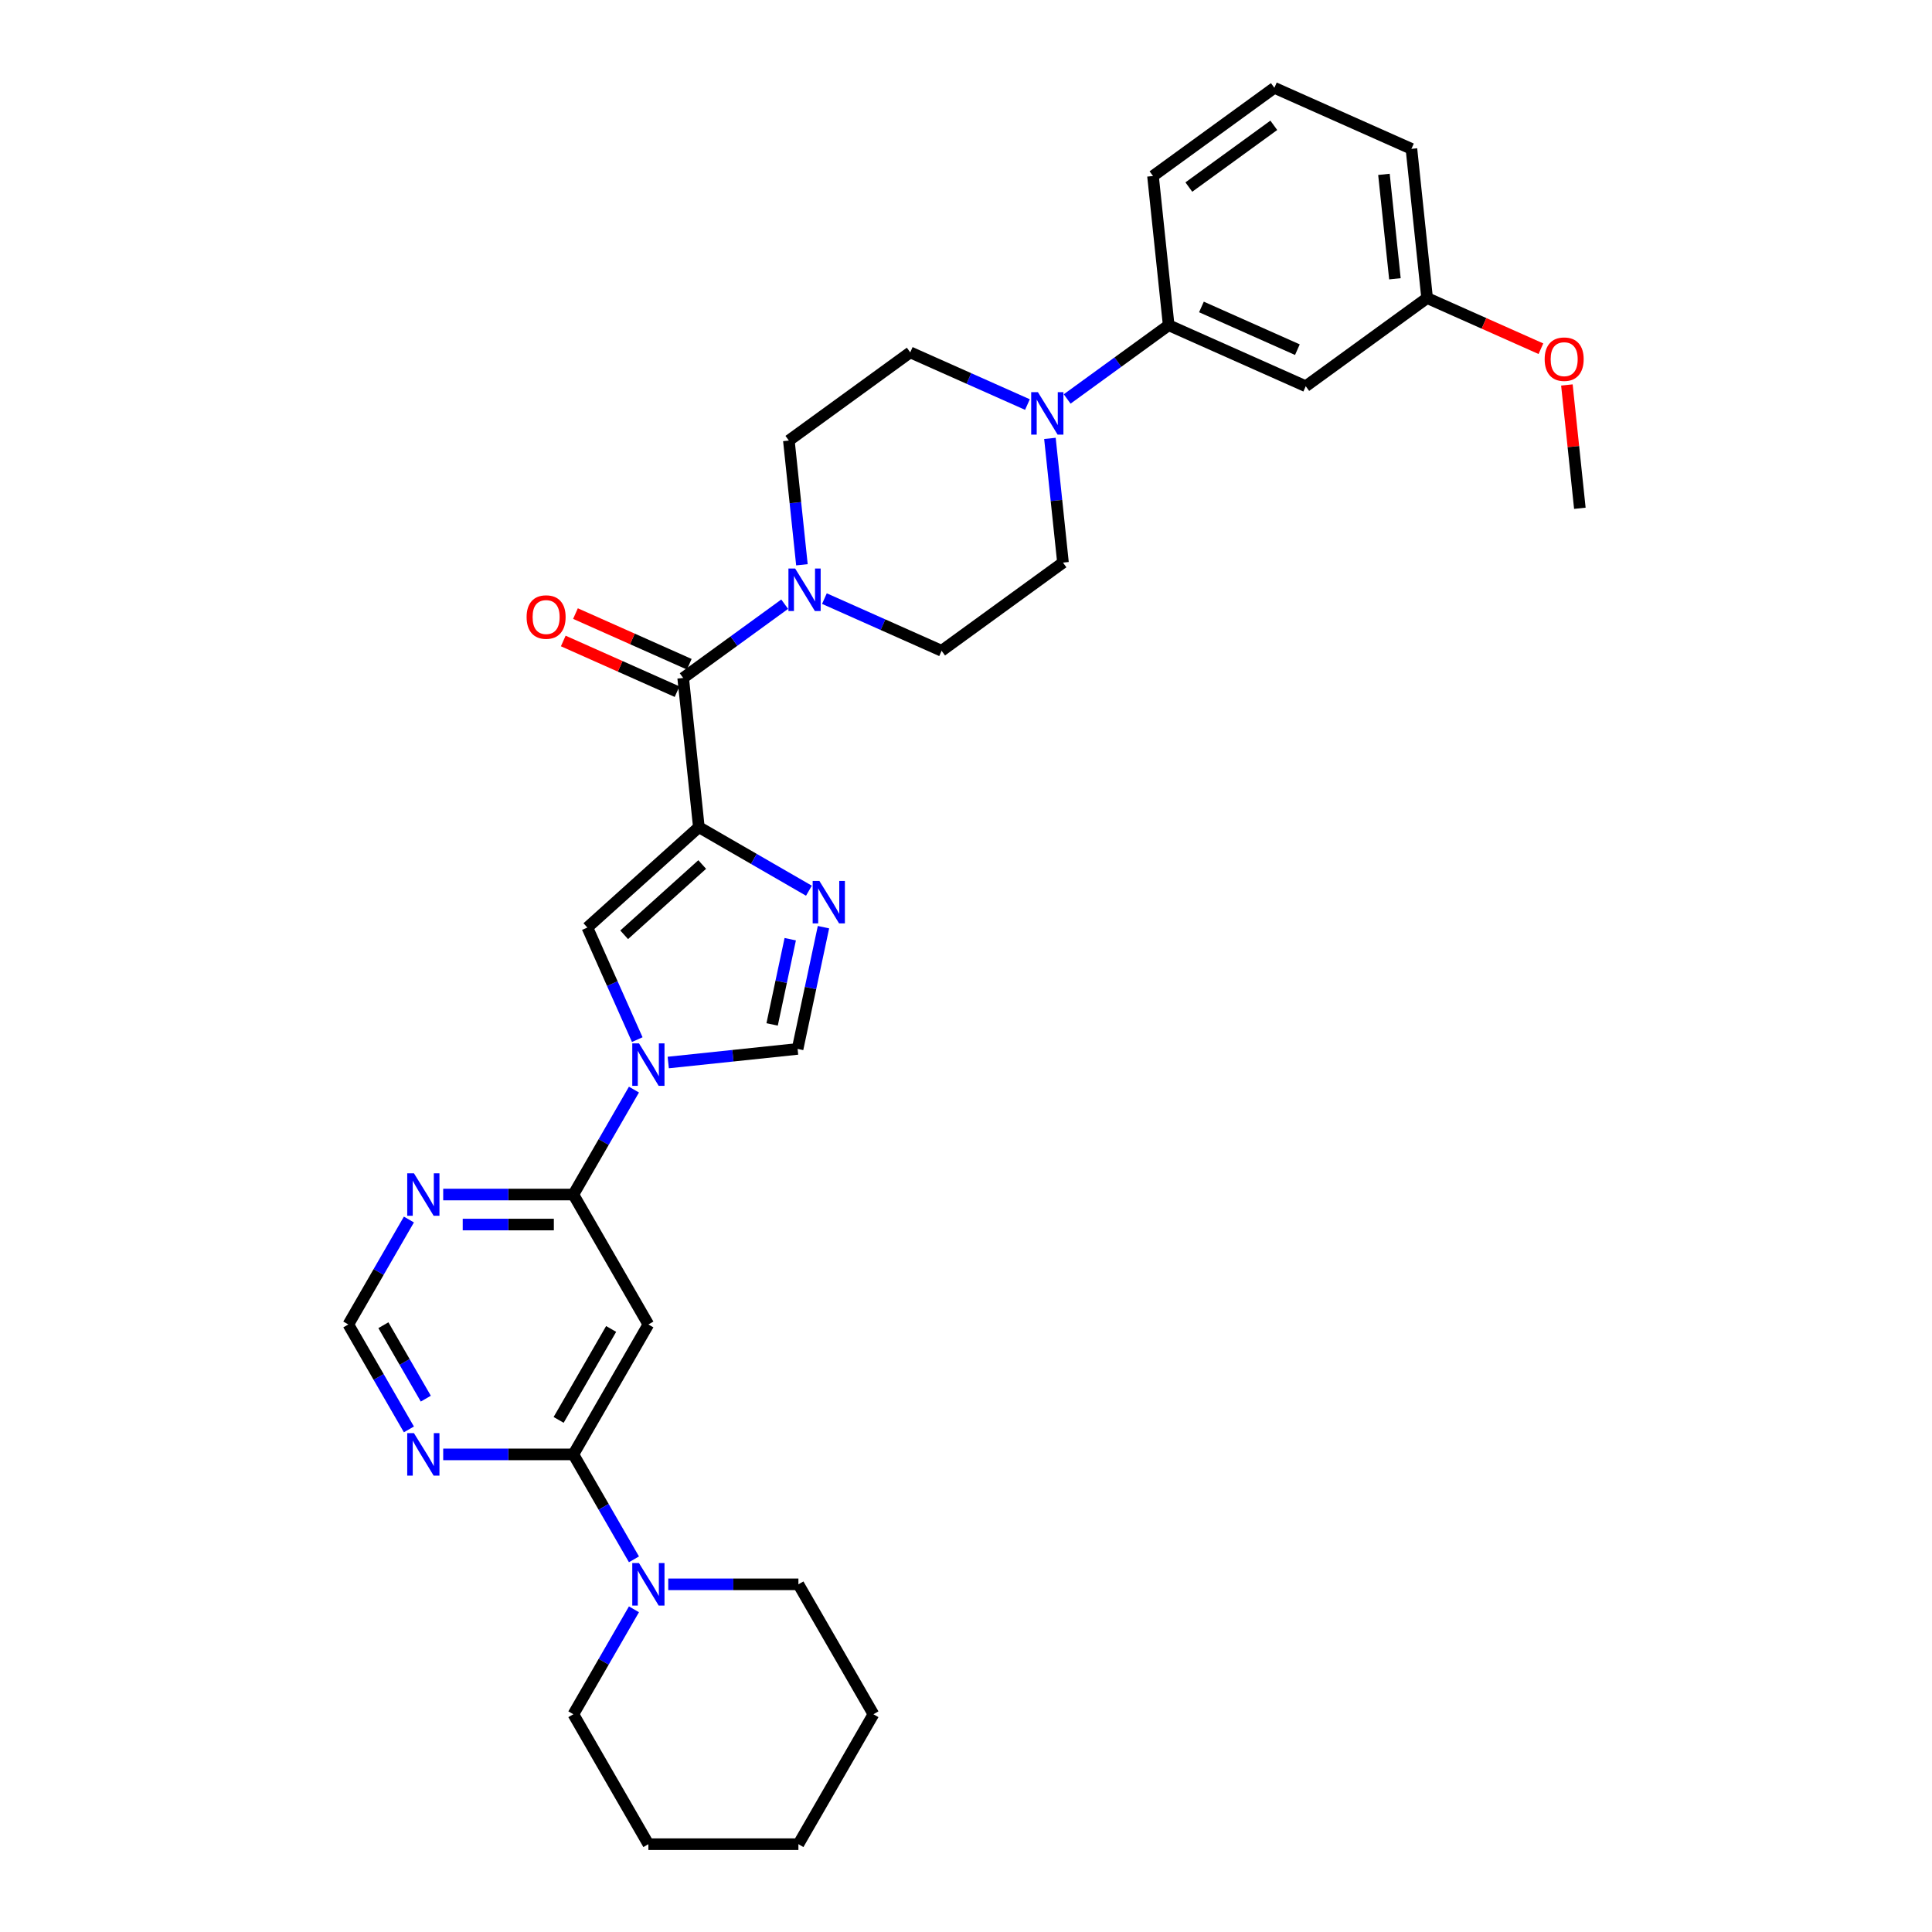 <?xml version='1.0' encoding='iso-8859-1'?>
<svg version='1.1' baseProfile='full'
              xmlns='http://www.w3.org/2000/svg'
                      xmlns:rdkit='http://www.rdkit.org/xml'
                      xmlns:xlink='http://www.w3.org/1999/xlink'
                  xml:space='preserve'
width='1000px' height='1000px' viewBox='0 0 1000 1000'>
<!-- END OF HEADER -->
<rect style='opacity:1.0;fill:#FFFFFF;stroke:none' width='1000' height='1000' x='0' y='0'> </rect>
<path class='bond-1' d='M 361.726,428.136 L 390.211,444.582' style='fill:none;fill-rule:evenodd;stroke:#000000;stroke-width:6px;stroke-linecap:butt;stroke-linejoin:miter;stroke-opacity:1' />
<path class='bond-1' d='M 390.211,444.582 L 418.696,461.027' style='fill:none;fill-rule:evenodd;stroke:#0000FF;stroke-width:6px;stroke-linecap:butt;stroke-linejoin:miter;stroke-opacity:1' />
<path class='bond-2' d='M 361.726,428.136 L 353.609,350.906' style='fill:none;fill-rule:evenodd;stroke:#000000;stroke-width:6px;stroke-linecap:butt;stroke-linejoin:miter;stroke-opacity:1' />
<path class='bond-3' d='M 361.726,428.136 L 304.017,480.097' style='fill:none;fill-rule:evenodd;stroke:#000000;stroke-width:6px;stroke-linecap:butt;stroke-linejoin:miter;stroke-opacity:1' />
<path class='bond-3' d='M 363.462,447.472 L 323.066,483.845' style='fill:none;fill-rule:evenodd;stroke:#000000;stroke-width:6px;stroke-linecap:butt;stroke-linejoin:miter;stroke-opacity:1' />
<path class='bond-0' d='M 329.842,538.101 L 316.93,509.099' style='fill:none;fill-rule:evenodd;stroke:#0000FF;stroke-width:6px;stroke-linecap:butt;stroke-linejoin:miter;stroke-opacity:1' />
<path class='bond-0' d='M 316.93,509.099 L 304.017,480.097' style='fill:none;fill-rule:evenodd;stroke:#000000;stroke-width:6px;stroke-linecap:butt;stroke-linejoin:miter;stroke-opacity:1' />
<path class='bond-4' d='M 328.133,563.976 L 312.454,591.133' style='fill:none;fill-rule:evenodd;stroke:#0000FF;stroke-width:6px;stroke-linecap:butt;stroke-linejoin:miter;stroke-opacity:1' />
<path class='bond-4' d='M 312.454,591.133 L 296.775,618.29' style='fill:none;fill-rule:evenodd;stroke:#000000;stroke-width:6px;stroke-linecap:butt;stroke-linejoin:miter;stroke-opacity:1' />
<path class='bond-32' d='M 345.884,549.958 L 379.358,546.44' style='fill:none;fill-rule:evenodd;stroke:#0000FF;stroke-width:6px;stroke-linecap:butt;stroke-linejoin:miter;stroke-opacity:1' />
<path class='bond-32' d='M 379.358,546.44 L 412.832,542.921' style='fill:none;fill-rule:evenodd;stroke:#000000;stroke-width:6px;stroke-linecap:butt;stroke-linejoin:miter;stroke-opacity:1' />
<path class='bond-6' d='M 426.227,479.901 L 419.53,511.411' style='fill:none;fill-rule:evenodd;stroke:#0000FF;stroke-width:6px;stroke-linecap:butt;stroke-linejoin:miter;stroke-opacity:1' />
<path class='bond-6' d='M 419.53,511.411 L 412.832,542.921' style='fill:none;fill-rule:evenodd;stroke:#000000;stroke-width:6px;stroke-linecap:butt;stroke-linejoin:miter;stroke-opacity:1' />
<path class='bond-6' d='M 409.026,486.125 L 404.338,508.182' style='fill:none;fill-rule:evenodd;stroke:#0000FF;stroke-width:6px;stroke-linecap:butt;stroke-linejoin:miter;stroke-opacity:1' />
<path class='bond-6' d='M 404.338,508.182 L 399.65,530.239' style='fill:none;fill-rule:evenodd;stroke:#000000;stroke-width:6px;stroke-linecap:butt;stroke-linejoin:miter;stroke-opacity:1' />
<path class='bond-8' d='M 353.609,350.906 L 379.88,331.819' style='fill:none;fill-rule:evenodd;stroke:#000000;stroke-width:6px;stroke-linecap:butt;stroke-linejoin:miter;stroke-opacity:1' />
<path class='bond-8' d='M 379.88,331.819 L 406.152,312.732' style='fill:none;fill-rule:evenodd;stroke:#0000FF;stroke-width:6px;stroke-linecap:butt;stroke-linejoin:miter;stroke-opacity:1' />
<path class='bond-16' d='M 356.767,343.812 L 327.315,330.699' style='fill:none;fill-rule:evenodd;stroke:#000000;stroke-width:6px;stroke-linecap:butt;stroke-linejoin:miter;stroke-opacity:1' />
<path class='bond-16' d='M 327.315,330.699 L 297.863,317.586' style='fill:none;fill-rule:evenodd;stroke:#FF0000;stroke-width:6px;stroke-linecap:butt;stroke-linejoin:miter;stroke-opacity:1' />
<path class='bond-16' d='M 350.45,358 L 320.998,344.887' style='fill:none;fill-rule:evenodd;stroke:#000000;stroke-width:6px;stroke-linecap:butt;stroke-linejoin:miter;stroke-opacity:1' />
<path class='bond-16' d='M 320.998,344.887 L 291.546,331.774' style='fill:none;fill-rule:evenodd;stroke:#FF0000;stroke-width:6px;stroke-linecap:butt;stroke-linejoin:miter;stroke-opacity:1' />
<path class='bond-7' d='M 296.775,618.29 L 335.602,685.541' style='fill:none;fill-rule:evenodd;stroke:#000000;stroke-width:6px;stroke-linecap:butt;stroke-linejoin:miter;stroke-opacity:1' />
<path class='bond-11' d='M 296.775,618.29 L 263.088,618.29' style='fill:none;fill-rule:evenodd;stroke:#000000;stroke-width:6px;stroke-linecap:butt;stroke-linejoin:miter;stroke-opacity:1' />
<path class='bond-11' d='M 263.088,618.29 L 229.401,618.29' style='fill:none;fill-rule:evenodd;stroke:#0000FF;stroke-width:6px;stroke-linecap:butt;stroke-linejoin:miter;stroke-opacity:1' />
<path class='bond-11' d='M 286.669,633.821 L 263.088,633.821' style='fill:none;fill-rule:evenodd;stroke:#000000;stroke-width:6px;stroke-linecap:butt;stroke-linejoin:miter;stroke-opacity:1' />
<path class='bond-11' d='M 263.088,633.821 L 239.507,633.821' style='fill:none;fill-rule:evenodd;stroke:#0000FF;stroke-width:6px;stroke-linecap:butt;stroke-linejoin:miter;stroke-opacity:1' />
<path class='bond-5' d='M 296.775,752.792 L 335.602,685.541' style='fill:none;fill-rule:evenodd;stroke:#000000;stroke-width:6px;stroke-linecap:butt;stroke-linejoin:miter;stroke-opacity:1' />
<path class='bond-5' d='M 289.149,734.939 L 316.328,687.863' style='fill:none;fill-rule:evenodd;stroke:#000000;stroke-width:6px;stroke-linecap:butt;stroke-linejoin:miter;stroke-opacity:1' />
<path class='bond-10' d='M 296.775,752.792 L 312.454,779.949' style='fill:none;fill-rule:evenodd;stroke:#000000;stroke-width:6px;stroke-linecap:butt;stroke-linejoin:miter;stroke-opacity:1' />
<path class='bond-10' d='M 312.454,779.949 L 328.133,807.106' style='fill:none;fill-rule:evenodd;stroke:#0000FF;stroke-width:6px;stroke-linecap:butt;stroke-linejoin:miter;stroke-opacity:1' />
<path class='bond-34' d='M 296.775,752.792 L 263.088,752.792' style='fill:none;fill-rule:evenodd;stroke:#000000;stroke-width:6px;stroke-linecap:butt;stroke-linejoin:miter;stroke-opacity:1' />
<path class='bond-34' d='M 263.088,752.792 L 229.401,752.792' style='fill:none;fill-rule:evenodd;stroke:#0000FF;stroke-width:6px;stroke-linecap:butt;stroke-linejoin:miter;stroke-opacity:1' />
<path class='bond-17' d='M 426.715,309.839 L 457.045,323.343' style='fill:none;fill-rule:evenodd;stroke:#0000FF;stroke-width:6px;stroke-linecap:butt;stroke-linejoin:miter;stroke-opacity:1' />
<path class='bond-17' d='M 457.045,323.343 L 487.374,336.847' style='fill:none;fill-rule:evenodd;stroke:#000000;stroke-width:6px;stroke-linecap:butt;stroke-linejoin:miter;stroke-opacity:1' />
<path class='bond-18' d='M 415.073,292.325 L 411.695,260.178' style='fill:none;fill-rule:evenodd;stroke:#0000FF;stroke-width:6px;stroke-linecap:butt;stroke-linejoin:miter;stroke-opacity:1' />
<path class='bond-18' d='M 411.695,260.178 L 408.316,228.032' style='fill:none;fill-rule:evenodd;stroke:#000000;stroke-width:6px;stroke-linecap:butt;stroke-linejoin:miter;stroke-opacity:1' />
<path class='bond-9' d='M 531.8,209.395 L 501.47,195.892' style='fill:none;fill-rule:evenodd;stroke:#0000FF;stroke-width:6px;stroke-linecap:butt;stroke-linejoin:miter;stroke-opacity:1' />
<path class='bond-9' d='M 501.47,195.892 L 471.14,182.388' style='fill:none;fill-rule:evenodd;stroke:#000000;stroke-width:6px;stroke-linecap:butt;stroke-linejoin:miter;stroke-opacity:1' />
<path class='bond-13' d='M 552.363,206.503 L 578.634,187.416' style='fill:none;fill-rule:evenodd;stroke:#0000FF;stroke-width:6px;stroke-linecap:butt;stroke-linejoin:miter;stroke-opacity:1' />
<path class='bond-13' d='M 578.634,187.416 L 604.906,168.329' style='fill:none;fill-rule:evenodd;stroke:#000000;stroke-width:6px;stroke-linecap:butt;stroke-linejoin:miter;stroke-opacity:1' />
<path class='bond-33' d='M 543.441,226.91 L 546.82,259.056' style='fill:none;fill-rule:evenodd;stroke:#0000FF;stroke-width:6px;stroke-linecap:butt;stroke-linejoin:miter;stroke-opacity:1' />
<path class='bond-33' d='M 546.82,259.056 L 550.199,291.203' style='fill:none;fill-rule:evenodd;stroke:#000000;stroke-width:6px;stroke-linecap:butt;stroke-linejoin:miter;stroke-opacity:1' />
<path class='bond-22' d='M 328.133,832.98 L 312.454,860.137' style='fill:none;fill-rule:evenodd;stroke:#0000FF;stroke-width:6px;stroke-linecap:butt;stroke-linejoin:miter;stroke-opacity:1' />
<path class='bond-22' d='M 312.454,860.137 L 296.775,887.294' style='fill:none;fill-rule:evenodd;stroke:#000000;stroke-width:6px;stroke-linecap:butt;stroke-linejoin:miter;stroke-opacity:1' />
<path class='bond-23' d='M 345.884,820.043 L 379.571,820.043' style='fill:none;fill-rule:evenodd;stroke:#0000FF;stroke-width:6px;stroke-linecap:butt;stroke-linejoin:miter;stroke-opacity:1' />
<path class='bond-23' d='M 379.571,820.043 L 413.257,820.043' style='fill:none;fill-rule:evenodd;stroke:#000000;stroke-width:6px;stroke-linecap:butt;stroke-linejoin:miter;stroke-opacity:1' />
<path class='bond-14' d='M 211.651,631.227 L 195.971,658.384' style='fill:none;fill-rule:evenodd;stroke:#0000FF;stroke-width:6px;stroke-linecap:butt;stroke-linejoin:miter;stroke-opacity:1' />
<path class='bond-14' d='M 195.971,658.384 L 180.292,685.541' style='fill:none;fill-rule:evenodd;stroke:#000000;stroke-width:6px;stroke-linecap:butt;stroke-linejoin:miter;stroke-opacity:1' />
<path class='bond-12' d='M 211.651,739.855 L 195.971,712.698' style='fill:none;fill-rule:evenodd;stroke:#0000FF;stroke-width:6px;stroke-linecap:butt;stroke-linejoin:miter;stroke-opacity:1' />
<path class='bond-12' d='M 195.971,712.698 L 180.292,685.541' style='fill:none;fill-rule:evenodd;stroke:#000000;stroke-width:6px;stroke-linecap:butt;stroke-linejoin:miter;stroke-opacity:1' />
<path class='bond-12' d='M 220.397,723.942 L 209.422,704.932' style='fill:none;fill-rule:evenodd;stroke:#0000FF;stroke-width:6px;stroke-linecap:butt;stroke-linejoin:miter;stroke-opacity:1' />
<path class='bond-12' d='M 209.422,704.932 L 198.446,685.922' style='fill:none;fill-rule:evenodd;stroke:#000000;stroke-width:6px;stroke-linecap:butt;stroke-linejoin:miter;stroke-opacity:1' />
<path class='bond-15' d='M 604.906,168.329 L 675.847,199.914' style='fill:none;fill-rule:evenodd;stroke:#000000;stroke-width:6px;stroke-linecap:butt;stroke-linejoin:miter;stroke-opacity:1' />
<path class='bond-15' d='M 621.864,158.878 L 671.523,180.988' style='fill:none;fill-rule:evenodd;stroke:#000000;stroke-width:6px;stroke-linecap:butt;stroke-linejoin:miter;stroke-opacity:1' />
<path class='bond-25' d='M 604.906,168.329 L 596.788,91.099' style='fill:none;fill-rule:evenodd;stroke:#000000;stroke-width:6px;stroke-linecap:butt;stroke-linejoin:miter;stroke-opacity:1' />
<path class='bond-21' d='M 675.847,199.914 L 738.671,154.269' style='fill:none;fill-rule:evenodd;stroke:#000000;stroke-width:6px;stroke-linecap:butt;stroke-linejoin:miter;stroke-opacity:1' />
<path class='bond-19' d='M 487.374,336.847 L 550.199,291.203' style='fill:none;fill-rule:evenodd;stroke:#000000;stroke-width:6px;stroke-linecap:butt;stroke-linejoin:miter;stroke-opacity:1' />
<path class='bond-20' d='M 408.316,228.032 L 471.14,182.388' style='fill:none;fill-rule:evenodd;stroke:#000000;stroke-width:6px;stroke-linecap:butt;stroke-linejoin:miter;stroke-opacity:1' />
<path class='bond-24' d='M 738.671,154.269 L 768.124,167.382' style='fill:none;fill-rule:evenodd;stroke:#000000;stroke-width:6px;stroke-linecap:butt;stroke-linejoin:miter;stroke-opacity:1' />
<path class='bond-24' d='M 768.124,167.382 L 797.576,180.495' style='fill:none;fill-rule:evenodd;stroke:#FF0000;stroke-width:6px;stroke-linecap:butt;stroke-linejoin:miter;stroke-opacity:1' />
<path class='bond-36' d='M 738.671,154.269 L 730.554,77.04' style='fill:none;fill-rule:evenodd;stroke:#000000;stroke-width:6px;stroke-linecap:butt;stroke-linejoin:miter;stroke-opacity:1' />
<path class='bond-36' d='M 722.008,144.308 L 716.326,90.248' style='fill:none;fill-rule:evenodd;stroke:#000000;stroke-width:6px;stroke-linecap:butt;stroke-linejoin:miter;stroke-opacity:1' />
<path class='bond-29' d='M 296.775,887.294 L 335.602,954.545' style='fill:none;fill-rule:evenodd;stroke:#000000;stroke-width:6px;stroke-linecap:butt;stroke-linejoin:miter;stroke-opacity:1' />
<path class='bond-30' d='M 413.257,820.043 L 452.085,887.294' style='fill:none;fill-rule:evenodd;stroke:#000000;stroke-width:6px;stroke-linecap:butt;stroke-linejoin:miter;stroke-opacity:1' />
<path class='bond-28' d='M 811.021,199.258 L 814.375,231.171' style='fill:none;fill-rule:evenodd;stroke:#FF0000;stroke-width:6px;stroke-linecap:butt;stroke-linejoin:miter;stroke-opacity:1' />
<path class='bond-28' d='M 814.375,231.171 L 817.73,263.084' style='fill:none;fill-rule:evenodd;stroke:#000000;stroke-width:6px;stroke-linecap:butt;stroke-linejoin:miter;stroke-opacity:1' />
<path class='bond-26' d='M 596.788,91.099 L 659.613,45.455' style='fill:none;fill-rule:evenodd;stroke:#000000;stroke-width:6px;stroke-linecap:butt;stroke-linejoin:miter;stroke-opacity:1' />
<path class='bond-26' d='M 615.341,96.817 L 659.318,64.866' style='fill:none;fill-rule:evenodd;stroke:#000000;stroke-width:6px;stroke-linecap:butt;stroke-linejoin:miter;stroke-opacity:1' />
<path class='bond-27' d='M 659.613,45.455 L 730.554,77.04' style='fill:none;fill-rule:evenodd;stroke:#000000;stroke-width:6px;stroke-linecap:butt;stroke-linejoin:miter;stroke-opacity:1' />
<path class='bond-35' d='M 335.602,954.545 L 413.257,954.545' style='fill:none;fill-rule:evenodd;stroke:#000000;stroke-width:6px;stroke-linecap:butt;stroke-linejoin:miter;stroke-opacity:1' />
<path class='bond-31' d='M 452.085,887.294 L 413.257,954.545' style='fill:none;fill-rule:evenodd;stroke:#000000;stroke-width:6px;stroke-linecap:butt;stroke-linejoin:miter;stroke-opacity:1' />
<path  class='atom-1' d='M 330.741 540.043
L 337.947 551.691
Q 338.662 552.84, 339.811 554.921
Q 340.96 557.002, 341.023 557.127
L 341.023 540.043
L 343.942 540.043
L 343.942 562.034
L 340.929 562.034
L 333.195 549.299
Q 332.294 547.808, 331.331 546.1
Q 330.399 544.391, 330.12 543.863
L 330.12 562.034
L 327.262 562.034
L 327.262 540.043
L 330.741 540.043
' fill='#0000FF'/>
<path  class='atom-2' d='M 424.116 455.967
L 431.322 467.616
Q 432.037 468.765, 433.186 470.846
Q 434.335 472.927, 434.398 473.051
L 434.398 455.967
L 437.317 455.967
L 437.317 477.959
L 434.304 477.959
L 426.57 465.224
Q 425.669 463.733, 424.706 462.024
Q 423.774 460.316, 423.495 459.788
L 423.495 477.959
L 420.637 477.959
L 420.637 455.967
L 424.116 455.967
' fill='#0000FF'/>
<path  class='atom-9' d='M 411.572 294.266
L 418.778 305.914
Q 419.493 307.063, 420.642 309.145
Q 421.791 311.226, 421.853 311.35
L 421.853 294.266
L 424.773 294.266
L 424.773 316.258
L 421.76 316.258
L 414.026 303.522
Q 413.125 302.031, 412.162 300.323
Q 411.23 298.615, 410.951 298.087
L 410.951 316.258
L 408.093 316.258
L 408.093 294.266
L 411.572 294.266
' fill='#0000FF'/>
<path  class='atom-10' d='M 537.22 202.977
L 544.427 214.625
Q 545.141 215.775, 546.29 217.856
Q 547.44 219.937, 547.502 220.061
L 547.502 202.977
L 550.422 202.977
L 550.422 224.969
L 547.409 224.969
L 539.674 212.234
Q 538.773 210.743, 537.81 209.034
Q 536.879 207.326, 536.599 206.798
L 536.599 224.969
L 533.741 224.969
L 533.741 202.977
L 537.22 202.977
' fill='#0000FF'/>
<path  class='atom-11' d='M 330.741 809.047
L 337.947 820.695
Q 338.662 821.845, 339.811 823.926
Q 340.96 826.007, 341.023 826.131
L 341.023 809.047
L 343.942 809.047
L 343.942 831.039
L 340.929 831.039
L 333.195 818.304
Q 332.294 816.813, 331.331 815.104
Q 330.399 813.396, 330.12 812.868
L 330.12 831.039
L 327.262 831.039
L 327.262 809.047
L 330.741 809.047
' fill='#0000FF'/>
<path  class='atom-12' d='M 214.259 607.294
L 221.465 618.942
Q 222.179 620.091, 223.329 622.172
Q 224.478 624.254, 224.54 624.378
L 224.54 607.294
L 227.46 607.294
L 227.46 629.286
L 224.447 629.286
L 216.713 616.55
Q 215.812 615.059, 214.849 613.351
Q 213.917 611.642, 213.637 611.114
L 213.637 629.286
L 210.78 629.286
L 210.78 607.294
L 214.259 607.294
' fill='#0000FF'/>
<path  class='atom-13' d='M 214.259 741.796
L 221.465 753.444
Q 222.179 754.594, 223.329 756.675
Q 224.478 758.756, 224.54 758.88
L 224.54 741.796
L 227.46 741.796
L 227.46 763.788
L 224.447 763.788
L 216.713 751.052
Q 215.812 749.562, 214.849 747.853
Q 213.917 746.145, 213.637 745.617
L 213.637 763.788
L 210.78 763.788
L 210.78 741.796
L 214.259 741.796
' fill='#0000FF'/>
<path  class='atom-17' d='M 272.572 319.383
Q 272.572 314.103, 275.182 311.152
Q 277.791 308.201, 282.668 308.201
Q 287.544 308.201, 290.154 311.152
Q 292.763 314.103, 292.763 319.383
Q 292.763 324.726, 290.122 327.77
Q 287.482 330.783, 282.668 330.783
Q 277.822 330.783, 275.182 327.77
Q 272.572 324.757, 272.572 319.383
M 282.668 328.298
Q 286.022 328.298, 287.824 326.062
Q 289.657 323.794, 289.657 319.383
Q 289.657 315.066, 287.824 312.891
Q 286.022 310.686, 282.668 310.686
Q 279.313 310.686, 277.48 312.86
Q 275.679 315.035, 275.679 319.383
Q 275.679 323.825, 277.48 326.062
Q 279.313 328.298, 282.668 328.298
' fill='#FF0000'/>
<path  class='atom-25' d='M 799.517 185.916
Q 799.517 180.636, 802.127 177.685
Q 804.736 174.734, 809.612 174.734
Q 814.489 174.734, 817.098 177.685
Q 819.708 180.636, 819.708 185.916
Q 819.708 191.259, 817.067 194.303
Q 814.427 197.316, 809.612 197.316
Q 804.767 197.316, 802.127 194.303
Q 799.517 191.29, 799.517 185.916
M 809.612 194.831
Q 812.967 194.831, 814.769 192.595
Q 816.601 190.327, 816.601 185.916
Q 816.601 181.599, 814.769 179.424
Q 812.967 177.219, 809.612 177.219
Q 806.258 177.219, 804.425 179.393
Q 802.624 181.568, 802.624 185.916
Q 802.624 190.358, 804.425 192.595
Q 806.258 194.831, 809.612 194.831
' fill='#FF0000'/>
</svg>
